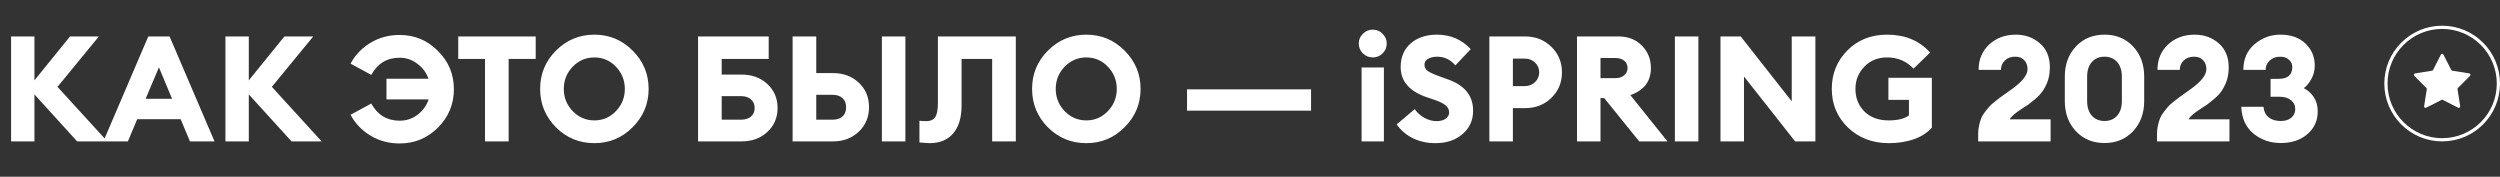 <?xml version="1.0" encoding="UTF-8"?> <svg xmlns="http://www.w3.org/2000/svg" width="778" height="55" viewBox="0 0 778 55" fill="none"><rect x="0" y="0" width="778" height="55" fill="#333333" stroke="none"/> <path d="M24.012 44L10.718 29.372V44H3.45V11.34H10.718V25.002L21.804 11.34H30.774L17.894 27.026L33.396 44H24.012ZM32.163 44L46.147 11.34H52.771L66.755 44H59.119L56.221 37.1H42.697L39.799 44H32.163ZM49.459 20.954L45.319 30.752H53.553L49.459 20.954ZM90.721 44L77.427 29.372V44H70.159V11.34H77.427V25.002L88.513 11.34H97.483L84.603 27.026L100.105 44H90.721ZM124.367 44.644C121.024 44.644 118.004 43.831 115.305 42.206C112.606 40.581 110.536 38.419 109.095 35.72L115.535 32.224C117.498 35.781 120.442 37.56 124.367 37.56C126.452 37.56 128.308 36.947 129.933 35.72C131.589 34.463 132.739 32.868 133.383 30.936H120.273V24.496H133.337C132.693 22.625 131.543 21.077 129.887 19.85C128.262 18.593 126.422 17.964 124.367 17.964C120.442 17.964 117.498 19.743 115.535 23.3L109.095 19.804C110.536 17.105 112.606 14.943 115.305 13.318C118.004 11.693 121.024 10.88 124.367 10.88C129.028 10.88 133 12.536 136.281 15.848C139.593 19.129 141.249 23.101 141.249 27.762C141.249 32.423 139.593 36.41 136.281 39.722C133 43.003 129.028 44.644 124.367 44.644ZM150.932 44V18.332H142.606V11.34H166.71V18.332H158.292V44H150.932ZM178.21 34.57C180.081 36.502 182.335 37.468 184.972 37.468C187.61 37.468 189.848 36.502 191.688 34.57C193.528 32.638 194.448 30.338 194.448 27.67C194.448 25.002 193.528 22.702 191.688 20.77C189.848 18.838 187.61 17.872 184.972 17.872C182.335 17.872 180.081 18.838 178.21 20.77C176.37 22.702 175.45 25.002 175.45 27.67C175.45 30.338 176.37 32.638 178.21 34.57ZM196.886 39.584C193.605 42.896 189.634 44.552 184.972 44.552C180.311 44.552 176.324 42.911 173.012 39.63C169.731 36.318 168.09 32.331 168.09 27.67C168.09 23.009 169.731 19.037 173.012 15.756C176.324 12.444 180.311 10.788 184.972 10.788C189.634 10.788 193.605 12.444 196.886 15.756C200.198 19.068 201.854 23.039 201.854 27.67C201.854 32.301 200.198 36.272 196.886 39.584ZM224.593 23.208H230.803C234.023 23.208 236.691 24.189 238.807 26.152C240.923 28.115 241.981 30.599 241.981 33.604C241.981 36.609 240.923 39.093 238.807 41.056C236.691 43.019 234.023 44 230.803 44H217.233V11.34H239.221V18.332H224.593V23.208ZM233.701 36.272C234.468 35.628 234.851 34.739 234.851 33.604C234.851 32.469 234.468 31.58 233.701 30.936C232.935 30.261 231.938 29.924 230.711 29.924H224.593V37.238H230.711C231.938 37.238 232.935 36.916 233.701 36.272ZM274.441 44V11.34H281.755V44H274.441ZM254.017 22.748H259.261C262.481 22.748 265.149 23.745 267.265 25.738C269.381 27.731 270.439 30.277 270.439 33.374C270.439 36.441 269.366 38.986 267.219 41.01C265.103 43.003 262.45 44 259.261 44H246.657V11.34H254.017V22.748ZM254.017 37.238H259.169C260.426 37.238 261.423 36.916 262.159 36.272C262.926 35.597 263.309 34.631 263.309 33.374C263.309 32.117 262.926 31.166 262.159 30.522C261.423 29.847 260.426 29.51 259.169 29.51H254.017V37.238ZM291.879 31.994V11.34H316.121V44H308.761V18.332H299.239V32.868C299.239 36.579 298.38 39.446 296.663 41.47C294.976 43.494 292.554 44.521 289.395 44.552C287.954 44.491 286.865 44.414 286.129 44.322V37.56C286.589 37.652 287.325 37.698 288.337 37.698C289.533 37.698 290.422 37.299 291.005 36.502C291.588 35.674 291.879 34.171 291.879 31.994ZM331.304 34.57C333.175 36.502 335.429 37.468 338.066 37.468C340.704 37.468 342.942 36.502 344.782 34.57C346.622 32.638 347.542 30.338 347.542 27.67C347.542 25.002 346.622 22.702 344.782 20.77C342.942 18.838 340.704 17.872 338.066 17.872C335.429 17.872 333.175 18.838 331.304 20.77C329.464 22.702 328.544 25.002 328.544 27.67C328.544 30.338 329.464 32.638 331.304 34.57ZM349.98 39.584C346.699 42.896 342.728 44.552 338.066 44.552C333.405 44.552 329.418 42.911 326.106 39.63C322.825 36.318 321.184 32.331 321.184 27.67C321.184 23.009 322.825 19.037 326.106 15.756C329.418 12.444 333.405 10.788 338.066 10.788C342.728 10.788 346.699 12.444 349.98 15.756C353.292 19.068 354.948 23.039 354.948 27.67C354.948 32.301 353.292 36.272 349.98 39.584ZM369.407 34.432V27.808H408.001V34.432H369.407ZM427.175 17.872C426.01 17.872 424.998 17.458 424.139 16.63C423.28 15.771 422.851 14.744 422.851 13.548C422.851 12.352 423.28 11.34 424.139 10.512C424.998 9.653 426.01 9.224 427.175 9.224C428.402 9.224 429.429 9.653 430.257 10.512C431.116 11.34 431.545 12.352 431.545 13.548C431.545 14.744 431.116 15.771 430.257 16.63C429.429 17.458 428.402 17.872 427.175 17.872ZM423.725 44V21H430.671V44H423.725ZM446.743 44.552C444.167 44.552 441.821 44.046 439.705 43.034C437.62 41.991 435.933 40.55 434.645 38.71L440.257 33.972C441.054 35.107 442.066 36.011 443.293 36.686C444.55 37.361 445.792 37.698 447.019 37.698C448.215 37.698 449.166 37.453 449.871 36.962C450.607 36.441 450.975 35.781 450.975 34.984C450.975 34.156 450.622 33.435 449.917 32.822C449.212 32.209 448.046 31.626 446.421 31.074L444.121 30.292C438.632 28.452 435.887 25.309 435.887 20.862C435.887 17.765 436.93 15.311 439.015 13.502C441.131 11.693 443.845 10.788 447.157 10.788C451.389 10.788 454.9 12.291 457.691 15.296L452.907 20.356C451.404 18.547 449.518 17.642 447.249 17.642C446.176 17.642 445.24 17.857 444.443 18.286C443.676 18.715 443.293 19.329 443.293 20.126C443.293 20.954 443.661 21.629 444.397 22.15C445.133 22.641 446.452 23.223 448.353 23.898L450.653 24.726C455.866 26.597 458.458 29.847 458.427 34.478C458.427 37.453 457.323 39.875 455.115 41.746C452.938 43.617 450.147 44.552 446.743 44.552ZM482.769 14.56C484.977 16.707 486.081 19.359 486.081 22.518C486.081 25.677 484.977 28.329 482.769 30.476C480.592 32.592 477.862 33.65 474.581 33.65H470.809V44H463.495V11.34H474.581C477.862 11.34 480.592 12.413 482.769 14.56ZM478.997 22.518C478.997 21.291 478.568 20.279 477.709 19.482C476.881 18.654 475.808 18.24 474.489 18.24H470.809V26.796H474.489C475.777 26.796 476.85 26.382 477.709 25.554C478.568 24.726 478.997 23.714 478.997 22.518ZM490.763 44V11.34H503.643C506.648 11.34 509.086 12.291 510.956 14.192C512.827 16.093 513.763 18.424 513.763 21.184C513.763 25.293 511.631 28.099 507.369 29.602L518.915 44H510.129L499.227 30.522H498.077V44H490.763ZM498.077 24.312H502.769C503.873 24.312 504.762 24.021 505.437 23.438C506.142 22.855 506.495 22.104 506.495 21.184C506.495 20.203 506.142 19.436 505.437 18.884C504.762 18.332 503.873 18.056 502.769 18.056H498.077V24.312ZM521.22 44V11.34H528.534V44H521.22ZM564.947 44H558.645L542.729 23.806V44H535.415V11.34H541.717L557.587 31.534V11.34H564.947V44ZM587.808 44.552C582.748 44.552 578.516 42.942 575.112 39.722C571.739 36.471 570.052 32.454 570.052 27.67C570.052 22.947 571.662 18.961 574.882 15.71C578.133 12.429 582.258 10.788 587.256 10.788C592.868 10.788 597.33 12.643 600.642 16.354L595.49 21.368C593.313 19.037 590.568 17.872 587.256 17.872C584.374 17.872 582.012 18.838 580.172 20.77C578.332 22.671 577.412 24.971 577.412 27.67C577.412 30.491 578.348 32.837 580.218 34.708C582.089 36.548 584.588 37.468 587.716 37.468C590.599 37.468 592.715 36.947 594.064 35.904V31.074H587.67V24.22H601.194V39.722C599.784 41.317 597.898 42.528 595.536 43.356C593.175 44.153 590.599 44.552 587.808 44.552ZM638.147 37.146V44H615.607V41.654C615.607 40.765 615.699 39.906 615.883 39.078C616.067 38.219 616.281 37.483 616.527 36.87C616.772 36.226 617.155 35.567 617.677 34.892C618.198 34.217 618.643 33.665 619.011 33.236C619.379 32.807 619.931 32.301 620.667 31.718C621.403 31.105 621.97 30.66 622.369 30.384C622.767 30.077 623.396 29.633 624.255 29.05C625.113 28.437 625.711 28.007 626.049 27.762C629.33 25.431 630.971 23.346 630.971 21.506C630.971 20.371 630.633 19.451 629.959 18.746C629.315 18.01 628.364 17.642 627.107 17.642C625.788 17.642 624.715 18.041 623.887 18.838C623.089 19.635 622.691 20.601 622.691 21.736H615.745C615.745 18.547 616.833 15.925 619.011 13.87C621.219 11.815 623.994 10.788 627.336 10.788C630.281 10.788 632.78 11.693 634.835 13.502C636.889 15.281 637.917 17.78 637.917 21C637.917 22.871 637.595 24.542 636.951 26.014C636.307 27.486 635.555 28.667 634.697 29.556C633.838 30.445 632.673 31.442 631.201 32.546C631.139 32.577 630.526 32.975 629.361 33.742C628.226 34.478 627.352 35.107 626.739 35.628C626.125 36.149 625.681 36.655 625.405 37.146H638.147ZM654.943 44.506C651.294 44.506 648.319 43.279 646.019 40.826C643.719 38.373 642.569 35.245 642.569 31.442V23.852C642.569 20.049 643.719 16.921 646.019 14.468C648.319 12.015 651.294 10.788 654.943 10.788C658.562 10.788 661.521 12.015 663.821 14.468C666.121 16.921 667.271 20.049 667.271 23.852V31.442C667.271 35.245 666.121 38.373 663.821 40.826C661.521 43.279 658.562 44.506 654.943 44.506ZM654.943 37.652C656.569 37.652 657.872 37.1 658.853 35.996C659.835 34.892 660.325 33.374 660.325 31.442V23.852C660.325 21.92 659.835 20.402 658.853 19.298C657.872 18.194 656.569 17.642 654.943 17.642C653.287 17.642 651.969 18.194 650.987 19.298C650.006 20.402 649.515 21.92 649.515 23.852V31.442C649.515 33.374 650.006 34.892 650.987 35.996C651.969 37.1 653.287 37.652 654.943 37.652ZM693.805 37.146V44H671.265V41.654C671.265 40.765 671.357 39.906 671.541 39.078C671.725 38.219 671.939 37.483 672.185 36.87C672.43 36.226 672.813 35.567 673.335 34.892C673.856 34.217 674.301 33.665 674.669 33.236C675.037 32.807 675.589 32.301 676.325 31.718C677.061 31.105 677.628 30.66 678.027 30.384C678.425 30.077 679.054 29.633 679.913 29.05C680.771 28.437 681.369 28.007 681.707 27.762C684.988 25.431 686.629 23.346 686.629 21.506C686.629 20.371 686.291 19.451 685.617 18.746C684.973 18.01 684.022 17.642 682.765 17.642C681.446 17.642 680.373 18.041 679.545 18.838C678.747 19.635 678.349 20.601 678.349 21.736H671.403C671.403 18.547 672.491 15.925 674.669 13.87C676.877 11.815 679.652 10.788 682.995 10.788C685.939 10.788 688.438 11.693 690.493 13.502C692.547 15.281 693.575 17.78 693.575 21C693.575 22.871 693.253 24.542 692.609 26.014C691.965 27.486 691.213 28.667 690.355 29.556C689.496 30.445 688.331 31.442 686.859 32.546C686.797 32.577 686.184 32.975 685.019 33.742C683.884 34.478 683.01 35.107 682.397 35.628C681.783 36.149 681.339 36.655 681.063 37.146H693.805ZM709.774 44.506C706.492 44.506 703.656 43.525 701.264 41.562C698.872 39.569 697.614 36.793 697.492 33.236H704.392C704.545 34.708 705.097 35.812 706.048 36.548C706.998 37.284 708.24 37.652 709.774 37.652C711.123 37.652 712.196 37.33 712.994 36.686C713.822 36.011 714.251 35.137 714.282 34.064C714.312 32.899 713.883 31.948 712.994 31.212C712.104 30.476 710.924 30.108 709.452 30.108H706.6V24.542H709.084C711.874 24.542 713.3 23.361 713.362 21C713.392 20.019 713.055 19.221 712.35 18.608C711.644 17.964 710.74 17.642 709.636 17.642C708.286 17.642 707.182 18.041 706.324 18.838C705.465 19.635 705.051 20.601 705.082 21.736H698.136C698.136 18.424 699.286 15.771 701.586 13.778C703.916 11.785 706.6 10.788 709.636 10.788C712.978 10.788 715.6 11.723 717.502 13.594C719.403 15.434 720.354 17.703 720.354 20.402C720.354 21.874 720.016 23.239 719.342 24.496C718.698 25.723 717.9 26.704 716.95 27.44C718.176 28.053 719.204 28.973 720.032 30.2C720.86 31.427 721.274 32.914 721.274 34.662C721.274 37.545 720.2 39.906 718.054 41.746C715.938 43.586 713.178 44.506 709.774 44.506Z" fill="white"></path> <circle cx="760" cy="26" r="17.5" stroke="white"></circle> <path d="M759.603 16.997C759.768 16.673 760.23 16.673 760.396 16.997L762.828 21.763C762.893 21.89 763.014 21.978 763.155 22L768.439 22.841C768.798 22.898 768.941 23.338 768.684 23.595L764.903 27.381C764.803 27.482 764.756 27.625 764.778 27.765L765.612 33.051C765.669 33.41 765.294 33.682 764.97 33.517L760.201 31.091C760.074 31.026 759.924 31.026 759.797 31.091L755.028 33.517C754.704 33.682 754.33 33.41 754.386 33.051L755.22 27.765C755.242 27.625 755.196 27.482 755.095 27.381L751.314 23.595C751.057 23.338 751.2 22.898 751.559 22.841L756.844 22C756.984 21.978 757.106 21.89 757.17 21.763L759.603 16.997Z" fill="white"></path> </svg> 